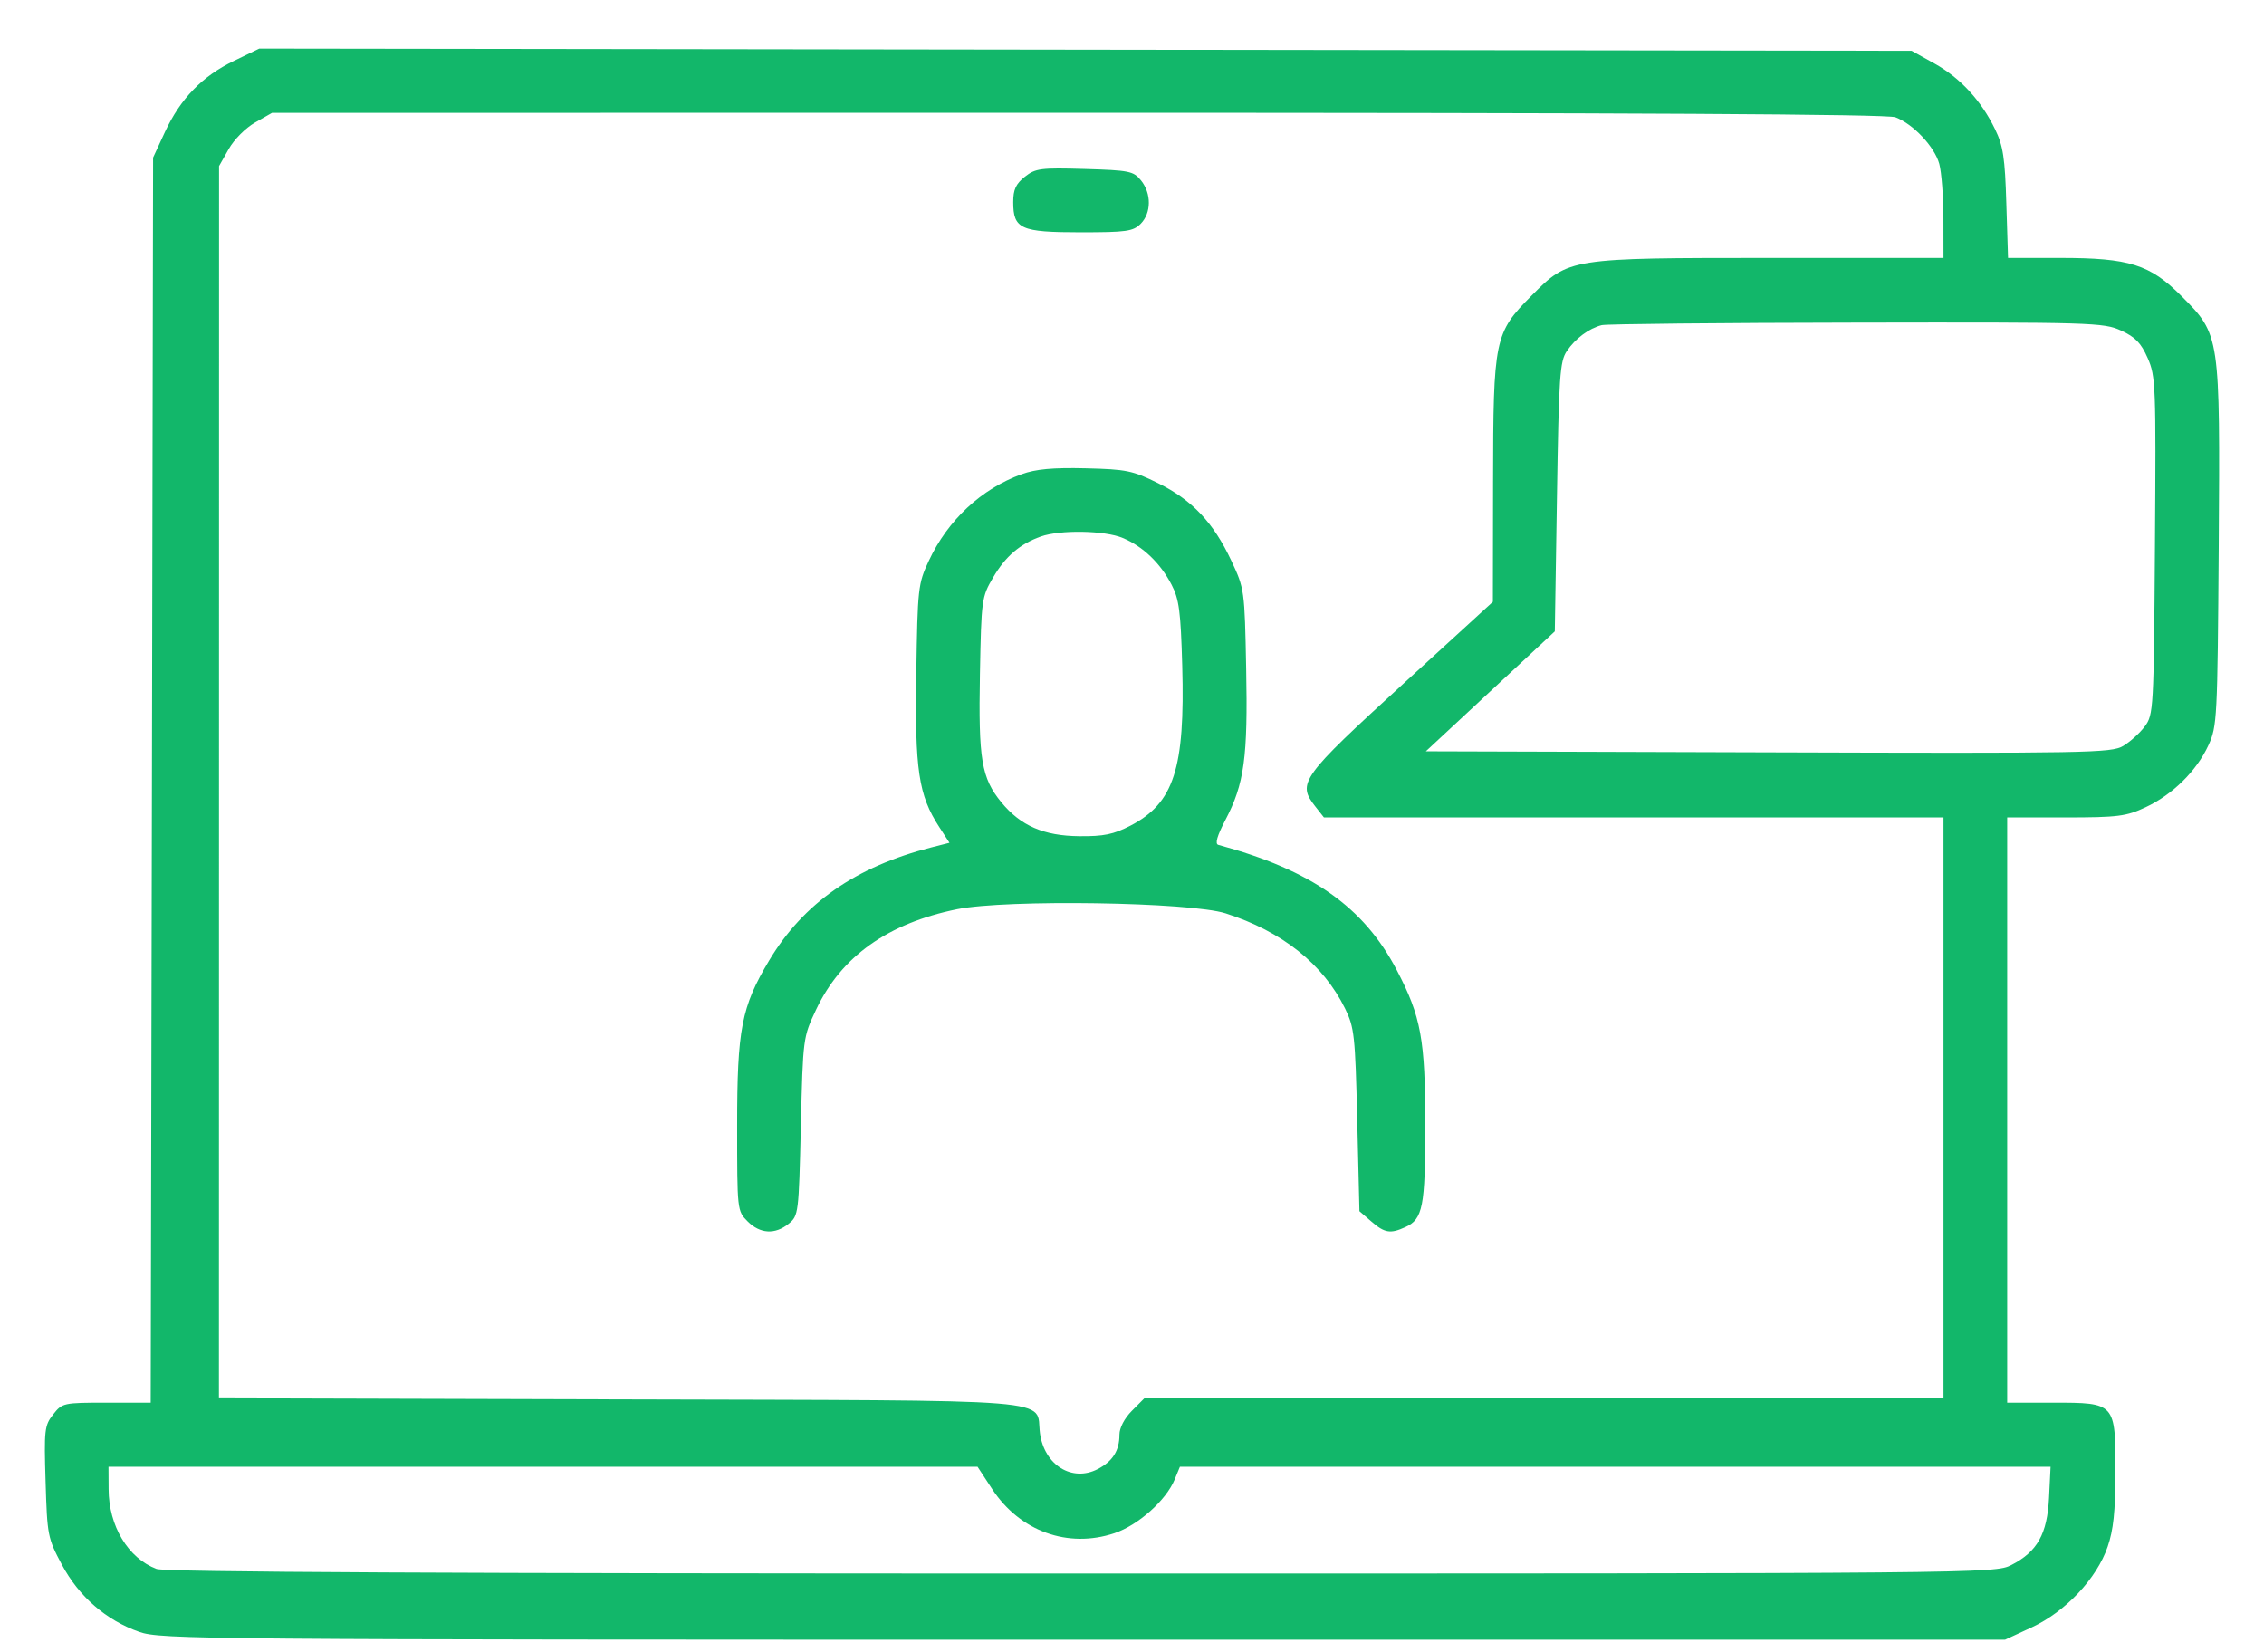 <svg aria-labelledby="online_course" role="img" width="37" height="27" viewBox="0 0 37 27" fill="none" xmlns="http://www.w3.org/2000/svg">
    <title id="online_course">Laptop icon indicating online course</title>
    <path fill-rule="evenodd" clip-rule="evenodd"
          d="M3.821 0.996C3.304 1.246 2.949 1.612 2.696 2.156L2.502 2.575L2.483 12.748L2.463 22.921H1.741C1.037 22.921 1.016 22.925 0.869 23.113C0.727 23.292 0.719 23.364 0.745 24.212C0.771 25.088 0.78 25.135 1.01 25.566C1.289 26.089 1.735 26.477 2.275 26.666C2.626 26.789 3.265 26.794 17.704 26.794H32.768L33.205 26.592C33.756 26.336 34.267 25.794 34.444 25.277C34.539 25.003 34.571 24.696 34.572 24.062C34.574 22.922 34.573 22.921 33.556 22.921H32.803V18.14V13.358L33.758 13.358C34.616 13.357 34.748 13.34 35.066 13.191C35.506 12.985 35.899 12.598 36.092 12.178C36.234 11.87 36.24 11.744 36.26 8.932C36.283 5.471 36.284 5.474 35.653 4.84C35.135 4.321 34.8 4.215 33.67 4.215H32.817L32.789 3.325C32.767 2.579 32.737 2.383 32.605 2.112C32.377 1.642 32.037 1.273 31.613 1.037L31.241 0.83L17.739 0.812L4.237 0.794L3.821 0.996ZM30.976 1.916C31.267 2.026 31.615 2.396 31.693 2.677C31.73 2.813 31.761 3.214 31.761 3.569L31.762 4.215H28.963C25.643 4.215 25.641 4.215 25.029 4.832C24.424 5.441 24.404 5.538 24.401 7.874L24.398 9.834L22.948 11.16C21.264 12.7 21.195 12.794 21.493 13.175L21.637 13.358H26.699H31.762V18.105V22.851H25.231H18.7L18.497 23.055C18.376 23.177 18.295 23.333 18.295 23.443C18.295 23.704 18.185 23.879 17.94 24.006C17.521 24.224 17.066 23.94 16.996 23.419C16.919 22.841 17.503 22.888 10.131 22.867L3.578 22.849L3.579 12.782L3.58 2.714L3.737 2.437C3.824 2.281 4.014 2.09 4.169 2.002L4.446 1.844L17.613 1.843C26.733 1.842 30.841 1.865 30.976 1.916ZM16.749 2.888C16.602 3.005 16.559 3.098 16.559 3.302C16.559 3.742 16.68 3.796 17.658 3.796C18.41 3.796 18.518 3.781 18.642 3.657C18.817 3.48 18.82 3.163 18.648 2.949C18.525 2.796 18.458 2.783 17.727 2.761C17.006 2.74 16.923 2.751 16.749 2.888ZM34.663 5.401C34.897 5.508 34.991 5.605 35.099 5.851C35.231 6.15 35.236 6.298 35.218 8.919C35.199 11.594 35.194 11.679 35.052 11.87C34.971 11.979 34.812 12.122 34.698 12.19C34.503 12.304 34.124 12.311 28.896 12.294L23.302 12.277L24.356 11.297L25.41 10.317L25.445 8.121C25.476 6.148 25.492 5.906 25.606 5.738C25.745 5.532 25.967 5.366 26.177 5.313C26.251 5.294 28.124 5.275 30.339 5.272C34.189 5.265 34.378 5.271 34.663 5.401ZM16.698 7.749C16.039 7.987 15.489 8.499 15.178 9.167C15.004 9.539 14.996 9.612 14.975 11.002C14.95 12.582 15.011 12.993 15.349 13.513L15.517 13.772L15.222 13.847C13.982 14.164 13.129 14.759 12.569 15.697C12.117 16.454 12.047 16.818 12.047 18.394C12.047 19.779 12.048 19.787 12.217 19.957C12.422 20.163 12.667 20.177 12.89 19.996C13.05 19.865 13.054 19.832 13.088 18.408C13.123 16.959 13.124 16.951 13.337 16.499C13.748 15.629 14.508 15.088 15.643 14.857C16.45 14.694 19.45 14.74 20.03 14.925C20.954 15.22 21.625 15.755 21.982 16.48C22.134 16.79 22.148 16.917 22.181 18.303L22.217 19.792L22.412 19.96C22.629 20.149 22.724 20.164 22.969 20.051C23.253 19.922 23.293 19.716 23.293 18.395C23.293 16.985 23.225 16.614 22.828 15.854C22.286 14.817 21.434 14.219 19.911 13.806C19.853 13.791 19.89 13.661 20.026 13.4C20.336 12.809 20.395 12.377 20.366 10.922C20.341 9.639 20.338 9.619 20.123 9.162C19.832 8.541 19.483 8.171 18.931 7.898C18.512 7.69 18.408 7.669 17.741 7.653C17.208 7.64 16.926 7.666 16.698 7.749ZM18.349 8.791C18.679 8.929 18.963 9.201 19.147 9.555C19.27 9.792 19.296 9.991 19.321 10.881C19.368 12.56 19.185 13.124 18.473 13.493C18.198 13.635 18.036 13.668 17.64 13.664C17.058 13.659 16.68 13.494 16.364 13.109C16.04 12.713 15.989 12.412 16.015 11.014C16.038 9.795 16.043 9.756 16.23 9.437C16.431 9.092 16.667 8.89 17.01 8.767C17.326 8.655 18.056 8.667 18.349 8.791ZM16.215 24.333C16.669 25.023 17.454 25.307 18.212 25.054C18.6 24.924 19.056 24.518 19.197 24.177L19.283 23.968H26.398H33.512L33.487 24.474C33.457 25.068 33.296 25.356 32.869 25.575C32.604 25.711 32.406 25.713 17.677 25.713C7.275 25.713 2.695 25.69 2.558 25.638C2.092 25.461 1.777 24.936 1.775 24.334L1.773 23.968H8.874H15.976L16.215 24.333Z"
          fill="#12B76A"/>
</svg>